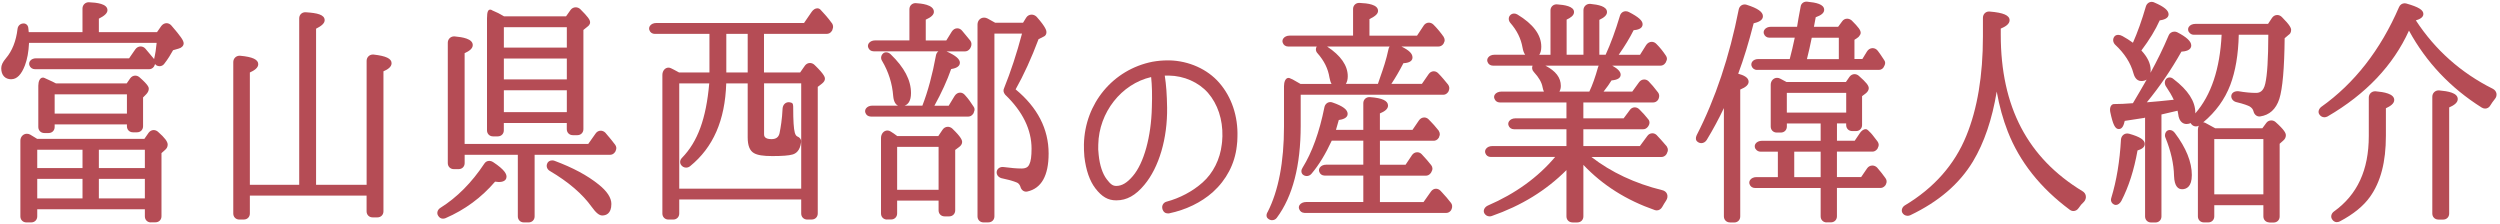 <svg xmlns="http://www.w3.org/2000/svg" xmlns:xlink="http://www.w3.org/1999/xlink" viewBox="0 0 725 65" width="725" height="65"><defs><style>.c{fill:none;}.d{fill:#b54c55;}.e{clip-path:url(#b);}</style><clipPath id="b"><rect class="c" x=".37" y=".5" width="724.27" height="64"/></clipPath></defs><g class="e"><path class="d" d="M43.76,64.5c-1.01,0-1.75-.74-1.75-1.75v-2.06H10.8v2.06c0,1.01-.74,1.75-1.75,1.75h-1.39c-1.01,0-1.75-.74-1.75-1.75v-21.97c0-1.11.83-1.99,1.88-1.99.33,0,.66.08.97.25.49.27.95.56,1.4.85.2.13.41.26.61.38h31.1l1.24-1.78c.37-.49.89-.77,1.45-.77.45,0,.89.17,1.26.5,1.97,1.73,2.81,2.85,2.81,3.72,0,.61-.28,1.16-.82,1.59l-.98.87v18.32c0,1.01-.74,1.75-1.75,1.75h-1.32ZM42.01,57.53v-5.65h-13.34v5.65h13.34ZM23.93,57.53v-5.65h-13.13v5.65h13.13ZM42.01,48.73v-5.3h-13.34v5.3h13.34ZM23.93,48.73v-5.3h-13.13v5.3h13.13ZM12.86,38.58c-1.01,0-1.75-.74-1.75-1.75v-11.99c0-1.16.42-2.34,1.34-2.34.15,0,.3.04.45.11.4.19.8.37,1.18.54.77.35,1.5.68,2.15,1.04h20.51l1.03-1.49c.37-.5.9-.77,1.45-.77.45,0,.89.17,1.26.5,2.67,2.32,2.67,2.99,2.67,3.31,0,.54-.28,1.13-.76,1.61l-.9.9v8.37c0,1.01-.74,1.75-1.75,1.75h-1.18c-1.01,0-1.75-.74-1.75-1.75v-.54H15.85v.75c0,1.01-.74,1.75-1.75,1.75h-1.25ZM36.81,32.94v-5.58H15.85v5.58h20.96ZM3.29,22.99c-1.83,0-2.93-1.2-2.93-3.2,0-.9.42-1.79,1.35-2.88,1.83-2.15,2.96-5.01,3.37-8.49.09-.95.82-1.62,1.76-1.62.13,0,.26.01.4.04.62.2.99.78.99,1.46l.02.19c.03.3.06.58.08.83h15.59V2.47c0-1.02.8-1.82,1.82-1.82,2.35.1,5.42.45,5.42,2.3,0,.84-.8,1.62-2.49,2.46v3.9h16.87l1.24-1.78c.41-.52.95-.81,1.51-.81.52,0,1.02.24,1.4.67,2.74,3.17,3.57,4.38,3.57,5.18,0,.69-.58,1.3-1.44,1.52l-1.63.47c-.63,1.14-1.48,2.57-2.55,3.93-.31.44-.82.71-1.37.71-.31,0-.64-.09-.93-.26-.14-.11-.27-.23-.37-.36-.04.15-.11.31-.19.45l-.11.23s-.04.07-.07.11c-.33.44-.82.7-1.33.7H10.15c-.77,0-1.4-.45-1.64-1.18-.12-.48-.03-.91.25-1.26.36-.46.97-.72,1.68-.72h27l1.8-2.6c.38-.54.94-.84,1.54-.84.52,0,1.02.23,1.38.64.43.5.85,1.01,1.27,1.51.41.5.82.99,1.23,1.47,0,.01.02.03.03.04.35-1.48.59-3.04.74-4.69H8.42c-.12,2.57-.52,4.77-1.2,6.54-1.01,2.65-2.33,3.99-3.92,3.99Z"/><path class="d" d="M69.4,63.67c-1.01,0-1.75-.74-1.75-1.75V17.99c0-1.02.8-1.83,1.83-1.83.07,0,.13,0,.2.01,3.55.32,5.21,1.1,5.21,2.44,0,1.11-1.22,1.86-2.43,2.41v32.57h14.31V5.31c0-1,.76-1.76,1.76-1.76.07,0,.13,0,.2.01,3.24.21,5.42.68,5.42,2.3,0,.84-.8,1.62-2.49,2.46v45.27h14.66V17.64c0-1.02.8-1.83,1.83-1.83.07,0,.13,0,.2.01,3.61.41,5.21,1.18,5.21,2.51,0,1.13-1.24,1.87-2.36,2.35v40.61c0,1.01-.74,1.75-1.75,1.75h-1.39c-1.01,0-1.75-.74-1.75-1.75v-4.56h-33.85v5.18c0,1.01-.74,1.75-1.75,1.75h-1.32Z"/><path class="d" d="M151.92,64.5c-1.01,0-1.75-.74-1.75-1.75v-17.86h-15.42v2.41c0,1.01-.74,1.75-1.75,1.75h-1.39c-1.01,0-1.75-.74-1.75-1.75V12.38c0-1.02.8-1.83,1.83-1.83.07,0,.13,0,.2.01,2.23.2,5.21.68,5.21,2.51,0,1.09-1.18,1.82-2.36,2.34v26.33h35.85l2.14-3.03c.34-.51.88-.81,1.48-.81.49,0,.96.21,1.34.58,1.02,1.17,1.98,2.36,2.83,3.47.39.51.46,1.14.21,1.65l-.11.29s-.03.07-.05.1c-.45.74-1.07.9-1.51.9h-21.88v17.86c0,1.01-.74,1.75-1.75,1.75h-1.39ZM128.49,63.42c-.6,0-1.12-.32-1.43-.87-.21-.31-.29-.72-.2-1.12.1-.46.4-.87.85-1.15,4.81-3.01,9.1-7.32,12.74-12.82.32-.51.84-.81,1.44-.81.36,0,.72.11,1.06.32,3.53,2.32,3.94,3.55,3.94,4.28,0,.46-.22,1.54-2.24,1.54l-1.08-.11c-3.93,4.6-8.76,8.16-14.36,10.58-.24.1-.47.15-.71.15ZM174.65,62.49c-.88,0-1.83-.78-3.07-2.51-2.67-3.73-6.74-7.23-12.12-10.4-.8-.46-1.12-1.34-.78-2.14.18-.54.76-.93,1.46-.93.23,0,.46.04.69.13,5.33,1.99,9.49,4.22,12.74,6.83,2.47,1.96,3.73,3.88,3.73,5.68,0,2.91-1.66,3.34-2.65,3.34ZM142.98,39.55c-1.01,0-1.75-.74-1.75-1.75V5.31c0-2.09.39-2.52.97-2.52.11,0,.23.03.33.08.05.02.09.05.13.08.04.02.1.05.15.09.23.11.44.22.6.27.51.17,1.53.7,2.74,1.42h18.01l1.31-1.85c.37-.49.9-.76,1.49-.76.46,0,.92.18,1.29.5,2.21,2.21,2.88,3.1,2.88,3.86,0,.68-.54,1.09-.77,1.26l-1.17.95v28.76c0,1.01-.74,1.75-1.75,1.75h-1.32c-1.01,0-1.75-.74-1.75-1.75v-1.78h-18.26v2.13c0,1.01-.74,1.75-1.75,1.75h-1.39ZM164.38,32.52v-6.34h-18.26v6.34h18.26ZM164.38,23.03v-6.06h-18.26v6.06h18.26ZM164.38,13.81v-5.92h-18.26v5.92h18.26Z"/><path class="d" d="M234.1,63.67c-1.01,0-1.75-.74-1.75-1.75v-4.07h-35.37v4.07c0,1.01-.74,1.75-1.75,1.75h-1.39c-1.01,0-1.75-.74-1.75-1.75V21.73c0-1.19.78-2.12,1.77-2.12.24,0,.48.06.71.17.55.25,1.15.58,1.79.93l.57.31h8.81v-11.19h-15.85c-.74,0-1.35-.43-1.57-1.11-.15-.39-.09-.84.17-1.22.36-.52,1.04-.83,1.82-.83h42.86l2.21-3.23c.46-.65,1.05-1.03,1.64-1.03.34,0,.66.13.9.37,1.01,1.07,2.29,2.48,3.4,4.04.02.03.04.06.06.1.16.33.35.84.09,1.48l-.12.38s-.04.1-.07.14c-.45.74-1.07.9-1.51.9h-18.21v11.19h10.49l1.38-1.98c.37-.49.89-.76,1.46-.76.5,0,.98.21,1.36.59,2.98,2.87,2.98,3.64,2.98,3.97,0,.49-.27.94-.82,1.39l-1.26.97v36.72c0,1.01-.74,1.75-1.75,1.75h-1.32ZM232.35,54.69v-30.52h-10.77v14.74c0,.39,0,1.44,2.13,1.44,1.34,0,2.09-.55,2.36-1.73.31-1.55.74-4,.88-7.15.08-1.09.81-1.83,1.78-1.83.23,0,.46.04.69.13.61.1.61.8.61,1.53,0,3.7.15,6.04.46,7.16.2.74.5.98.71,1.1,1.04.44,1.19,1.16,1.11,1.69-.3,2.5-1.55,3.32-2.54,3.57-1.02.29-2.92.44-5.79.44-2.66,0-4.31-.26-5.34-.86-1.22-.7-1.81-2.19-1.81-4.57v-15.64h-6.22c-.34,10.7-3.78,18.56-10.5,24.02-.36.27-.74.4-1.14.4-.61,0-1.17-.32-1.5-.85-.39-.64-.26-1.42.31-1.99,4.56-4.69,7-11.35,7.9-21.58h-8.7v30.52h35.37ZM216.83,21.02v-11.19h-6.2v11.19h6.2Z"/><path class="d" d="M285.23,64.5c-1.01,0-1.75-.74-1.75-1.75V7.11c0-1.14.82-2,1.91-2,.34,0,.69.09,1.01.26.81.44,1.54.84,2.21,1.23h8.07l.9-1.46c.34-.56.93-.9,1.58-.9.54,0,1.06.23,1.47.64,2.84,3.18,2.84,4.14,2.84,4.45,0,.64-.32,1.11-.93,1.35l-1.36.68c-2.04,5.45-4.28,10.35-6.65,14.56,6.35,5.24,9.57,11.49,9.57,18.6,0,6.4-2.08,10.11-6.17,11.02-.12.03-.24.04-.36.04-.78,0-1.43-.57-1.66-1.46-.15-.43-.4-.79-.76-1.05-.2-.12-1.3-.67-4.79-1.41-.84-.28-1.33-.92-1.33-1.67,0-.89.75-1.57,1.74-1.57.13,0,.27.01.42.04,2.01.27,3.72.41,5.07.41,1.51,0,1.99-.63,2.26-1.24.43-.86.63-2.32.63-4.5,0-5.52-2.56-10.78-7.61-15.63-.02-.02-.04-.05-.06-.07-.5-.62-.6-1.25-.29-1.87,1.92-4.75,3.67-10.08,5.19-15.81h-8v52.99c0,1.01-.74,1.75-1.75,1.75h-1.39ZM257.24,63.67c-1.01,0-1.75-.74-1.75-1.75v-21.9c0-1.22.82-2.18,1.86-2.18.31,0,.62.09.9.27.64.38,1.29.84,1.94,1.34h11.92l1.24-1.84c.35-.53.91-.84,1.52-.84.45,0,.9.18,1.27.49,2.54,2.44,2.88,3.35,2.88,3.93,0,.54-.35,1.1-.94,1.49l-1.07.8v17.52c0,1.01-.74,1.75-1.75,1.75h-1.32c-1.01,0-1.75-.74-1.75-1.75v-2.82h-12.02v3.72c0,1.01-.74,1.75-1.75,1.75h-1.18ZM272.19,55.04v-12.44h-12.02v12.44h12.02ZM252.53,33.8c-.74,0-1.35-.43-1.57-1.11-.15-.39-.09-.84.17-1.22.36-.52,1.04-.83,1.82-.83h7.48c-.65-.3-1.24-1.06-1.4-2.76-.27-3.65-1.36-7.09-3.23-10.23-.44-.66-.35-1.52.25-2.11.24-.24.58-.37.94-.37.46,0,.94.21,1.31.58,3.96,3.82,5.89,7.5,5.89,11.24,0,2.33-.86,3.3-1.85,3.65h5.15c1.62-4.18,2.94-9.09,3.94-14.59.09-.49.35-.9.71-1.17h-18.79c-.74,0-1.35-.43-1.57-1.11-.15-.39-.09-.84.17-1.22.36-.52,1.04-.83,1.82-.83h9.96V2.67c0-1,.76-1.76,1.76-1.76.07,0,.13,0,.2.01,1.26.09,5.14.36,5.14,2.51,0,.82-.75,1.55-2.36,2.27v6.03h5.96l1.59-2.57c.39-.61.96-.95,1.59-.95.55,0,1.06.26,1.44.75.44.52.88,1.05,1.31,1.58.35.43.69.84,1.03,1.25.37.49.43,1.15.19,1.76l-.23.47s-.04.07-.07.11c-.48.63-1.02.77-1.4.77h-5.4c2.68,1.2,3.89,2.23,3.89,3.31,0,1.26-1.6,1.67-2.54,1.82-1.16,3.32-2.79,6.89-4.86,10.64h4.14l1.73-2.85c.39-.61.97-.96,1.59-.96.55,0,1.06.27,1.44.75.93.99,1.74,2.18,2.47,3.31.32.42.38.96.13,1.48l-.12.37s-.04.1-.07.14c-.45.74-1.07.9-1.51.9h-28.27Z"/><path class="d" d="M338.68,61.89c-.36,0-.67-.12-.82-.2-.46-.3-.65-.73-.73-.97,0-.03-.02-.06-.02-.09l-.06-.31c-.12-.81.41-1.6,1.19-1.82,3.92-1.04,7.64-3.02,10.51-5.58,3.06-2.7,5.08-6.74,5.57-11.08.08-.49.11-1,.13-1.49.01-.27.03-.54.05-.8.12-4.89-1.37-9.39-4.19-12.63-2.71-3.07-6.94-4.94-11.32-5h-1.21c.42,2.68.62,5.44.68,9.26.13,8.96-2.34,17.34-6.59,22.42-2.54,3.07-5.12,4.5-8.09,4.5h-.12c-2.33,0-4.12-1.03-5.99-3.46-1.67-2.18-2.74-5.27-3.2-9.21-.13-1.23-.13-2.42-.13-3.57.26-11.86,8.44-21.7,19.91-23.96,1.48-.26,2.95-.39,4.38-.39h.5c5.64.13,11.03,2.55,14.44,6.48,3.6,4.12,5.48,9.7,5.29,15.7,0,.88-.07,1.8-.19,2.7-.58,5.13-2.99,9.75-6.96,13.34-3.37,2.99-7.76,5.12-12.68,6.15-.05,0-.1.01-.15.01h-.19ZM333.83,22.35c-8.61,1.97-15.15,10.25-15.33,19.57-.06.89-.02,1.87.12,3.02.3,3,1.13,5.5,2.35,7.07,1.02,1.32,1.66,1.91,2.74,1.91,1.65,0,3.16-.91,4.82-2.87,3.21-3.76,5.32-11.4,5.51-19.95.12-3.56.05-6.3-.21-8.75Z"/><path class="d" d="M368.91,63.86c-.45,0-.88-.18-1.22-.5-.5-.4-.53-1.2-.06-1.91,3.13-6.13,4.73-14.48,4.73-24.76v-11.71c0-1.19.41-2.39,1.32-2.39.09,0,.26.03.35.07.05.02.09.04.13.07.06.04.17.08.29.13.13.05.26.11.4.17l.25.14c.55.3,1.21.67,2.05,1.17h9c-.27-.48-.48-1.1-.61-1.87-.4-2.54-1.52-4.82-3.44-7-.54-.54-.65-1.36-.24-1.98h-8.3c-.74,0-1.35-.43-1.57-1.11-.15-.39-.09-.84.17-1.22.36-.52,1.04-.83,1.82-.83h18.41V2.6c0-1,.76-1.76,1.76-1.76.07,0,.13,0,.2.01,2.25.1,5.28.45,5.28,2.3,0,.83-.73,1.53-2.49,2.39v4.8h13.8l1.94-2.94c.35-.53.9-.83,1.49-.83.49,0,.96.21,1.34.58,1.02,1.02,2.03,2.23,2.92,3.49.49.81.33,1.38.13,1.69l-.04.12s-.04.1-.06.14c-.44.74-1.07.9-1.51.9h-10.75c2.27,1.11,3.22,2.06,3.22,3.17,0,.72-.47,1.57-2.63,1.67-1.22,2.35-2.38,4.33-3.5,6h8.86l1.94-2.81c.36-.54.91-.85,1.5-.85.5,0,.98.23,1.35.64.96.96,1.89,2.1,2.78,3.19.4.53.48,1.14.26,1.7l-.14.35c-.02.06-.05.11-.09.16-.48.64-1.03.77-1.4.77h-41.35v8.99c0,11.55-2.33,20.53-6.93,26.69-.31.43-.8.69-1.34.69ZM399.59,24.34l.05-.14c.21-.64.45-1.32.7-2.05.78-2.22,1.66-4.74,2.33-7.92.05-.28.17-.53.33-.74h-18.15c4,2.63,6,5.53,6,8.64,0,.9-.2,1.64-.56,2.2h9.32ZM378.27,61.73c-.67,0-1.26-.42-1.49-1.06-.18-.39-.15-.82.08-1.19.34-.56,1.1-.9,1.96-.9h16.54v-7.66h-11.21c-.74,0-1.35-.43-1.57-1.11-.15-.39-.09-.84.17-1.22.36-.52,1.04-.83,1.82-.83h10.79v-6.96h-9.16c-1.82,3.93-3.74,7.07-5.87,9.59-.37.43-.85.66-1.37.66-.42,0-.82-.15-1.16-.44-.51-.51-.52-1.29-.06-1.97,2.76-4.45,4.9-10.36,6.34-17.55.18-.88.88-1.49,1.72-1.49.23,0,.47.05.69.14,2.94,1.01,4.33,2.06,4.33,3.29s-1.57,1.64-2.57,1.77c-.27,1.04-.54,1.98-.82,2.86h7.93v-7.74c0-1,.76-1.76,1.76-1.76.07,0,.13,0,.2.01,3.5.24,5.21,1.04,5.21,2.44,0,1.07-1.08,1.74-2.36,2.28v4.77h9.45l1.87-2.74c.36-.54.94-.86,1.54-.86.47,0,.93.2,1.28.56,1.13,1.13,2.05,2.16,2.9,3.25.49.81.35,1.37.17,1.69l-.04.17c-.02.07-.04.13-.08.19-.45.74-1.07.9-1.51.9h-15.57v6.96h7.43l1.87-2.8c.35-.52.91-.83,1.52-.83.51,0,1,.23,1.34.62,1.11,1.18,2.03,2.24,2.73,3.15.41.55.45,1.26.12,1.77l-.18.37s-.04.07-.07.11c-.48.64-1.02.77-1.4.77h-13.36v7.66h12.64l2.14-3.03c.38-.54.9-.84,1.47-.84.48,0,.95.21,1.34.61,1.3,1.38,2.29,2.53,3.05,3.54.34.46.41,1.12.16,1.73l-.16.33s-.04.07-.07.11c-.33.45-.82.7-1.33.7h-41.16Z"/><path class="d" d="M456.02,64.5c-1.01,0-1.75-.74-1.75-1.75v-13.42c-5.94,5.94-13.06,10.31-21.71,13.33-.22.07-.4.09-.58.09-.64,0-1.19-.33-1.52-.89-.19-.38-.21-.77-.07-1.14.17-.47.57-.87,1.09-1.11,7.99-3.45,14.54-8.19,19.51-14.09h-18.67c-.74,0-1.35-.42-1.57-1.11-.15-.39-.09-.84.17-1.22.36-.52,1.04-.83,1.82-.83h21.53v-4.88h-15.23c-.74,0-1.35-.43-1.57-1.11-.15-.39-.09-.84.17-1.22.36-.52,1.04-.83,1.82-.83h14.81v-4.61h-19.38c-.68,0-1.26-.42-1.49-1.06-.18-.39-.15-.82.08-1.19.34-.56,1.1-.9,1.96-.9h12.29c-.16-.35-.29-.77-.38-1.24-.25-1.41-1.05-2.82-2.53-4.43-.5-.5-.65-1.24-.38-1.85h-11.5c-.74,0-1.35-.43-1.57-1.11-.15-.39-.09-.84.17-1.22.36-.52,1.04-.83,1.82-.83h8.94c-.33-.46-.61-1.13-.77-2.08-.46-2.63-1.63-4.99-3.57-7.2-.53-.66-.56-1.51-.09-2.09.29-.37.73-.58,1.21-.58.32,0,.64.09.95.27,4.61,2.78,6.94,5.92,6.94,9.35,0,1.08-.23,1.83-.59,2.34h3.26V3.02c0-1,.76-1.76,1.76-1.76.07,0,.13,0,.2.01,2.08.15,4.87.55,4.87,2.23,0,1-1.03,1.67-2.15,2.19v10.19h4.88V2.95c0-1.02.8-1.83,1.83-1.83.07,0,.13,0,.2.01,2.23.22,4.8.69,4.8,2.37,0,.83-.71,1.55-2.22,2.26v10.12h1.82c1.48-3.23,2.87-7.01,4.14-11.27.22-.81.89-1.35,1.69-1.35.3,0,.61.07.9.22,2.8,1.44,4,2.5,4,3.55,0,1.38-1.66,1.65-2.61,1.73-1.13,2.26-2.56,4.61-4.33,7.13h6.19l1.8-2.86c.41-.58.98-.9,1.59-.9.53,0,1.03.24,1.41.67.95.95,1.82,2.02,2.69,3.33.37.5.42,1.14.11,1.63l-.11.28s-.03.07-.05.1c-.45.74-1.07.9-1.51.9h-14c1.64.9,2.45,1.76,2.45,2.62,0,.96-.89,1.51-2.65,1.66-.6.98-1.36,2.06-2.31,3.25h8.32l2-2.76c.36-.48.9-.76,1.47-.76.47,0,.93.19,1.27.53.8.8,1.65,1.8,2.76,3.26.35.46.41,1.13.17,1.73l-.16.33s-.04.08-.07.11c-.33.44-.82.7-1.33.7h-20.29v4.61h11.68l1.8-2.42c.32-.48.85-.77,1.43-.77.48,0,.94.2,1.3.56,1.08,1.07,1.88,1.97,2.53,2.81.54.57.58,1.34.12,2.04l-.14.21c-.36.48-.84.73-1.35.73h-17.37v4.88h16.39l2.14-2.9c.34-.51.89-.81,1.49-.81.46,0,.91.19,1.25.53l.1.11c.9.97,1.83,1.97,2.79,3.13.02.03.04.06.06.09.45.74.31,1.33.1,1.72l-.12.3s-.03.07-.05.1c-.44.74-1.07.9-1.51.9h-20.3c5.75,4.44,12.65,7.68,20.54,9.62.65.14,1.16.54,1.39,1.1.24.6.14,1.3-.27,1.92-.38.56-.78,1.23-1.15,1.89-.35.6-.93.96-1.57.96-.17,0-.33-.02-.49-.07-8.37-2.92-15.17-7.22-20.78-13.13v14.94c0,1.01-.74,1.75-1.75,1.75h-1.39ZM460.91,26.56c.89-1.86,1.72-4.19,2.53-7.1.04-.15.1-.29.18-.42h-15.46c3.02,1.55,4.48,3.48,4.48,5.87,0,.62-.14,1.17-.41,1.65h8.68Z"/><path class="d" d="M529.74,64.5c-1.01,0-1.75-.74-1.75-1.75v-8.23h-19.04c-.74,0-1.35-.42-1.58-1.11-.15-.39-.09-.84.17-1.22.36-.52,1.04-.83,1.82-.83h6.22v-7.38h-5.04c-.44,0-1.06-.16-1.51-.9-.23-.51-.2-.99.06-1.38.35-.54,1.06-.87,1.87-.87h17.03v-5.02h-9.8v.88c0,1.01-.74,1.75-1.75,1.75h-1.18c-1.01,0-1.75-.74-1.75-1.75v-12.13c0-1.11.81-1.99,1.85-1.99.32,0,.65.09.95.26.41.21.92.48,1.5.8l.26.14h17.25l1.04-1.5c.37-.5.9-.77,1.45-.77.45,0,.89.17,1.26.5,2.15,1.89,2.87,2.8,2.87,3.58,0,.5-.31,1.04-.82,1.46l-1.12.84v8.38c0,1.01-.74,1.75-1.75,1.75h-1.11c-1.01,0-1.75-.74-1.75-1.75v-.47h-2.67v5.02h5.15l1.52-2.25c.34-.51.97-1.1,1.62-1.1.29,0,.55.12.74.33l.46.46c.45.39,1,1.1,1.68,2l.59.77c.41.54.46,1.24.14,1.74l-.11.28c-.02.06-.05.11-.09.16-.48.63-1.03.77-1.4.77h-10.31v7.38h7.02l1.73-2.53c.34-.51.91-.82,1.52-.82.51,0,.99.21,1.37.58.92,1.06,1.71,2.05,2.43,3.07.37.49.45,1.12.2,1.63l-.12.29c-.02.06-.05.11-.09.16-.48.63-1.03.77-1.4.77h-12.66v8.23c0,1.01-.74,1.75-1.75,1.75h-1.25ZM527.99,51.37v-7.38h-7.66v7.38h7.66ZM535.4,32.66v-5.72h-17.22v5.72h17.22ZM501.68,64.5c-1.01,0-1.75-.74-1.75-1.75v-31.41c-1.46,3.09-3.11,6.15-4.99,9.26-.39.59-.95.91-1.55.91-.42,0-.82-.15-1.16-.44-.48-.36-.56-1.11-.2-1.85,5.43-10.58,9.53-22.85,12.2-36.47.18-.88.87-1.46,1.72-1.46.2,0,.39.03.59.1,3.21,1.02,4.71,2.07,4.71,3.31s-1.43,1.76-2.69,2.06c-1.44,5.63-2.87,10.31-4.48,14.62,1.47.39,3.02,1.05,3.02,2.31,0,.87-.77,1.6-2.43,2.28v36.8c0,1.01-.73,1.75-1.75,1.75h-1.25ZM509.58,20.29c-.77,0-1.4-.45-1.64-1.18-.12-.48-.03-.91.24-1.26.36-.46.97-.72,1.68-.72h9.16c.55-2.03,1.02-4.14,1.46-6.2h-7.36c-.74,0-1.35-.43-1.58-1.11-.15-.39-.09-.84.17-1.22.36-.52,1.04-.83,1.82-.83h7.62c.17-1.15.54-3.27,1.04-5.87.1-.8.8-1.42,1.67-1.42.08,0,.15,0,.23.01,2.54.25,4.92.71,4.92,2.37,0,.86-.78,1.55-2.45,2.14-.15.74-.27,1.42-.38,2.02-.05.26-.09.51-.14.75h7.02l1.17-1.58c.32-.48.85-.77,1.44-.77.47,0,.94.19,1.33.52,1.98,1.97,2.6,2.83,2.6,3.58,0,.39-.22.68-.38.89l-.09.12s-.06.08-.09.11l-.14.14s-.07.06-.1.08l-1.01.69v5.57h2.29l1.32-2.15c.37-.63.99-1.01,1.66-1.01.59,0,1.15.3,1.53.82.53.68.97,1.37,1.41,2.03l.41.62c.34.45.38,1.01.11,1.54l-.12.24c-.24.64-.82,1.06-1.49,1.06h-35.34ZM533.26,17.14v-6.2h-7.85c-.42,2.1-.88,4.14-1.4,6.2h9.25Z"/><path class="d" d="M553.2,62.58c-.68,0-1.27-.36-1.57-.97-.29-.72.02-1.55.73-2.02,8.51-5.08,14.51-11.89,17.89-20.25,3.18-7.75,4.8-17.43,4.8-28.77v-5.4c0-1.04.76-1.83,1.76-1.83.07,0,.13,0,.2.01,3.98.32,5.77,1.1,5.77,2.51,0,1.16-1.29,1.9-2.56,2.43v1.8c0,20.87,7.78,35.72,23.77,45.4.49.3.81.77.9,1.33.09.6-.1,1.21-.53,1.69-.61.55-1.07,1.09-1.53,1.79-.39.58-.93.9-1.53.9-.38,0-.75-.13-1.08-.38-8.52-6.32-14.56-13.95-17.97-22.69-1.38-3.52-2.45-7.39-3.2-11.57-1.33,8.05-3.64,14.85-6.9,20.27-3.96,6.53-9.91,11.63-18.18,15.59-.26.11-.51.16-.75.16Z"/><path class="d" d="M658.13,64.5c-1.01,0-1.75-.74-1.75-1.75v-3.24h-14.24v3.24c0,1.01-.74,1.75-1.75,1.75h-1.25c-1.01,0-1.75-.74-1.75-1.75v-25.08c0-.45.09-.86.25-1.21-.26.13-.53.2-.81.2-.55,0-1.06-.26-1.39-.72-.05-.06-.11-.15-.16-.26-.45.24-.9.28-1.2.28-.65,0-2.17-.3-2.43-3.04-.04-.13-.06-.27-.08-.4-.01-.09-.03-.18-.05-.28-.02-.05-.03-.09-.04-.13-1.18.3-2.84.68-4.66,1.09v29.57c0,1.01-.74,1.75-1.75,1.75h-1.25c-1.01,0-1.75-.74-1.75-1.75v-28.67s-.05.01-.15.06c-.1.05-.21.08-.32.08h-.09l-5.34.82c-.28,1.28-.71,2.37-1.71,2.37-1.08,0-1.71-1.26-2.5-5-.14-.77-.02-1.45.32-1.86.21-.25.49-.39.79-.39,1.51,0,3.39-.08,5.47-.25l.02-.03c1.35-2.27,2.68-4.52,3.97-6.81-.48.31-1.04.41-1.56.41-1.62,0-2.11-1.69-2.27-2.24-.8-2.99-2.6-5.79-5.35-8.34-.02-.02-.04-.04-.06-.07-.56-.67-.63-1.5-.18-2.16.21-.36.65-.58,1.16-.58.39,0,.82.12,1.23.35,1.08.59,2.07,1.22,3.05,1.94,1.33-3,2.62-6.61,3.75-10.52.24-.81.92-1.34,1.7-1.34.29,0,.59.08.85.23,2.73,1.17,4.04,2.26,4.04,3.39,0,1.24-1.58,1.61-2.58,1.76-1.23,2.75-2.97,5.61-5.31,8.72,1.78,1.92,2.69,3.82,2.69,5.67,0,.29-.02.56-.05.8,1.9-3.48,3.68-7.05,5.27-10.84.24-.65.92-1.1,1.67-1.1.27,0,.54.06.79.17,2.77,1.42,4.09,2.67,4.09,3.84,0,1.47-1.8,1.73-2.85,1.8-2.95,5.24-6.32,10.18-10.03,14.69,2.18-.17,4.72-.41,7.81-.74-.55-1.18-1.31-2.49-2.33-3.99-.02-.03-.03-.05-.05-.08-.34-.69-.29-1.39.15-1.94.31-.32.66-.46,1.03-.46.42,0,.83.18,1.17.5,4.16,3.17,6.28,6.43,6.28,9.69,0,.08,0,.15,0,.23,4.6-5.27,7.15-12.92,7.63-22.8h-8.06c-.44,0-1.06-.16-1.51-.9-.23-.51-.2-.99.06-1.38.35-.54,1.06-.87,1.87-.87h21.1l1.17-1.76c.34-.51.9-.82,1.49-.82.54,0,1.04.24,1.43.67,2.29,2.29,2.61,3.14,2.61,3.66,0,.84-.42,1.24-.72,1.42l-1.16.99c-.08,8.69-.6,14.62-1.55,17.62-.99,2.98-2.86,4.67-5.57,5.06-.08.01-.15.01-.22.01-.79,0-1.46-.58-1.68-1.45-.16-.65-.53-1.11-1.19-1.5-.35-.17-1.5-.68-3.89-1.24-.81-.23-1.38-.93-1.38-1.66,0-.87.75-1.48,1.82-1.48.09,0,.18,0,.28.01,1.96.33,3.6.48,5.06.48.91,0,2.17-.28,2.7-2.7.58-2.5.86-7.14.88-14.17h-8.57c-.12,5.7-.95,10.6-2.46,14.58-1.61,4.19-4.19,7.75-7.85,10.83h.02c.19,0,.38.05.55.13l.76.41c.61.33,1.34.72,2.16,1.18h13.66l1.17-1.58c.31-.43.84-.7,1.42-.7.45,0,.88.16,1.21.44,2.66,2.37,3.02,3.28,3.02,3.87,0,.61-.28,1.16-.82,1.59l-.98.87v21.09c0,1.01-.74,1.75-1.75,1.75h-1.25ZM656.38,56.36v-16.04h-14.24v16.04h14.24ZM613.59,59.44c-.21,0-.41-.06-.59-.17-.69-.37-.98-1.11-.73-1.87,1.53-4.99,2.47-10.69,2.81-16.93.09-1.03.86-1.76,1.82-1.76.18,0,.36.03.54.07,3.18.9,4.54,1.79,4.54,2.97,0,1.04-1.04,1.56-2.1,1.88-1.01,5.68-2.54,10.48-4.7,14.66-.4.71-1,1.15-1.59,1.15ZM632.77,54.87c-.99,0-2.2-.67-2.3-3.88-.07-3.45-.91-7.19-2.51-11.12-.28-.69-.07-1.48.49-1.93.03-.02.05-.04.08-.05.21-.13.45-.19.7-.19.54,0,1.07.31,1.48.86,3.27,4.33,4.92,8.44,4.92,12.21,0,3.39-1.55,4.11-2.86,4.11Z"/><path class="d" d="M677.72,64.43c-.59,0-1.12-.32-1.42-.85-.47-.7-.24-1.68.55-2.25,6.79-4.87,10.1-12.03,10.1-21.87v-11.16c0-1.02.8-1.83,1.83-1.83.07,0,.13,0,.2.01,2.29.2,5.35.69,5.35,2.51,0,1.07-1.16,1.82-2.42,2.4v7.99c0,7.61-1.52,13.41-4.64,17.74-1.87,2.63-4.8,5.01-8.7,7.07-.25.14-.55.22-.84.22ZM707.12,63.67c-1.01,0-1.75-.74-1.75-1.75V28.04c0-1.02.8-1.83,1.83-1.83.07,0,.13,0,.2.01,2.49.22,5.35.7,5.35,2.51,0,1.13-1.25,1.88-2.49,2.42v30.78c0,1.01-.74,1.75-1.75,1.75h-1.39ZM674.08,34.01c-.61,0-1.16-.32-1.51-.89-.39-.65-.16-1.49.56-2.1,9.65-6.83,17.24-16.57,22.6-28.98.29-.67.91-1.09,1.62-1.09.15,0,.3.02.46.06,3.59,1.02,4.97,1.88,4.97,3.05,0,.99-1.08,1.53-2.18,1.85,5.57,8.54,13.07,15.21,22.3,19.83.57.29.95.77,1.07,1.34.11.59-.07,1.21-.51,1.7-.45.58-.91,1.17-1.23,1.74-.34.62-.9.97-1.54.97-.33,0-.67-.1-.98-.29-9.03-5.67-16.13-13.17-21.11-22.32-4.56,10.06-12.5,18.43-23.61,24.89-.32.16-.61.24-.9.24Z"/></g></svg>
